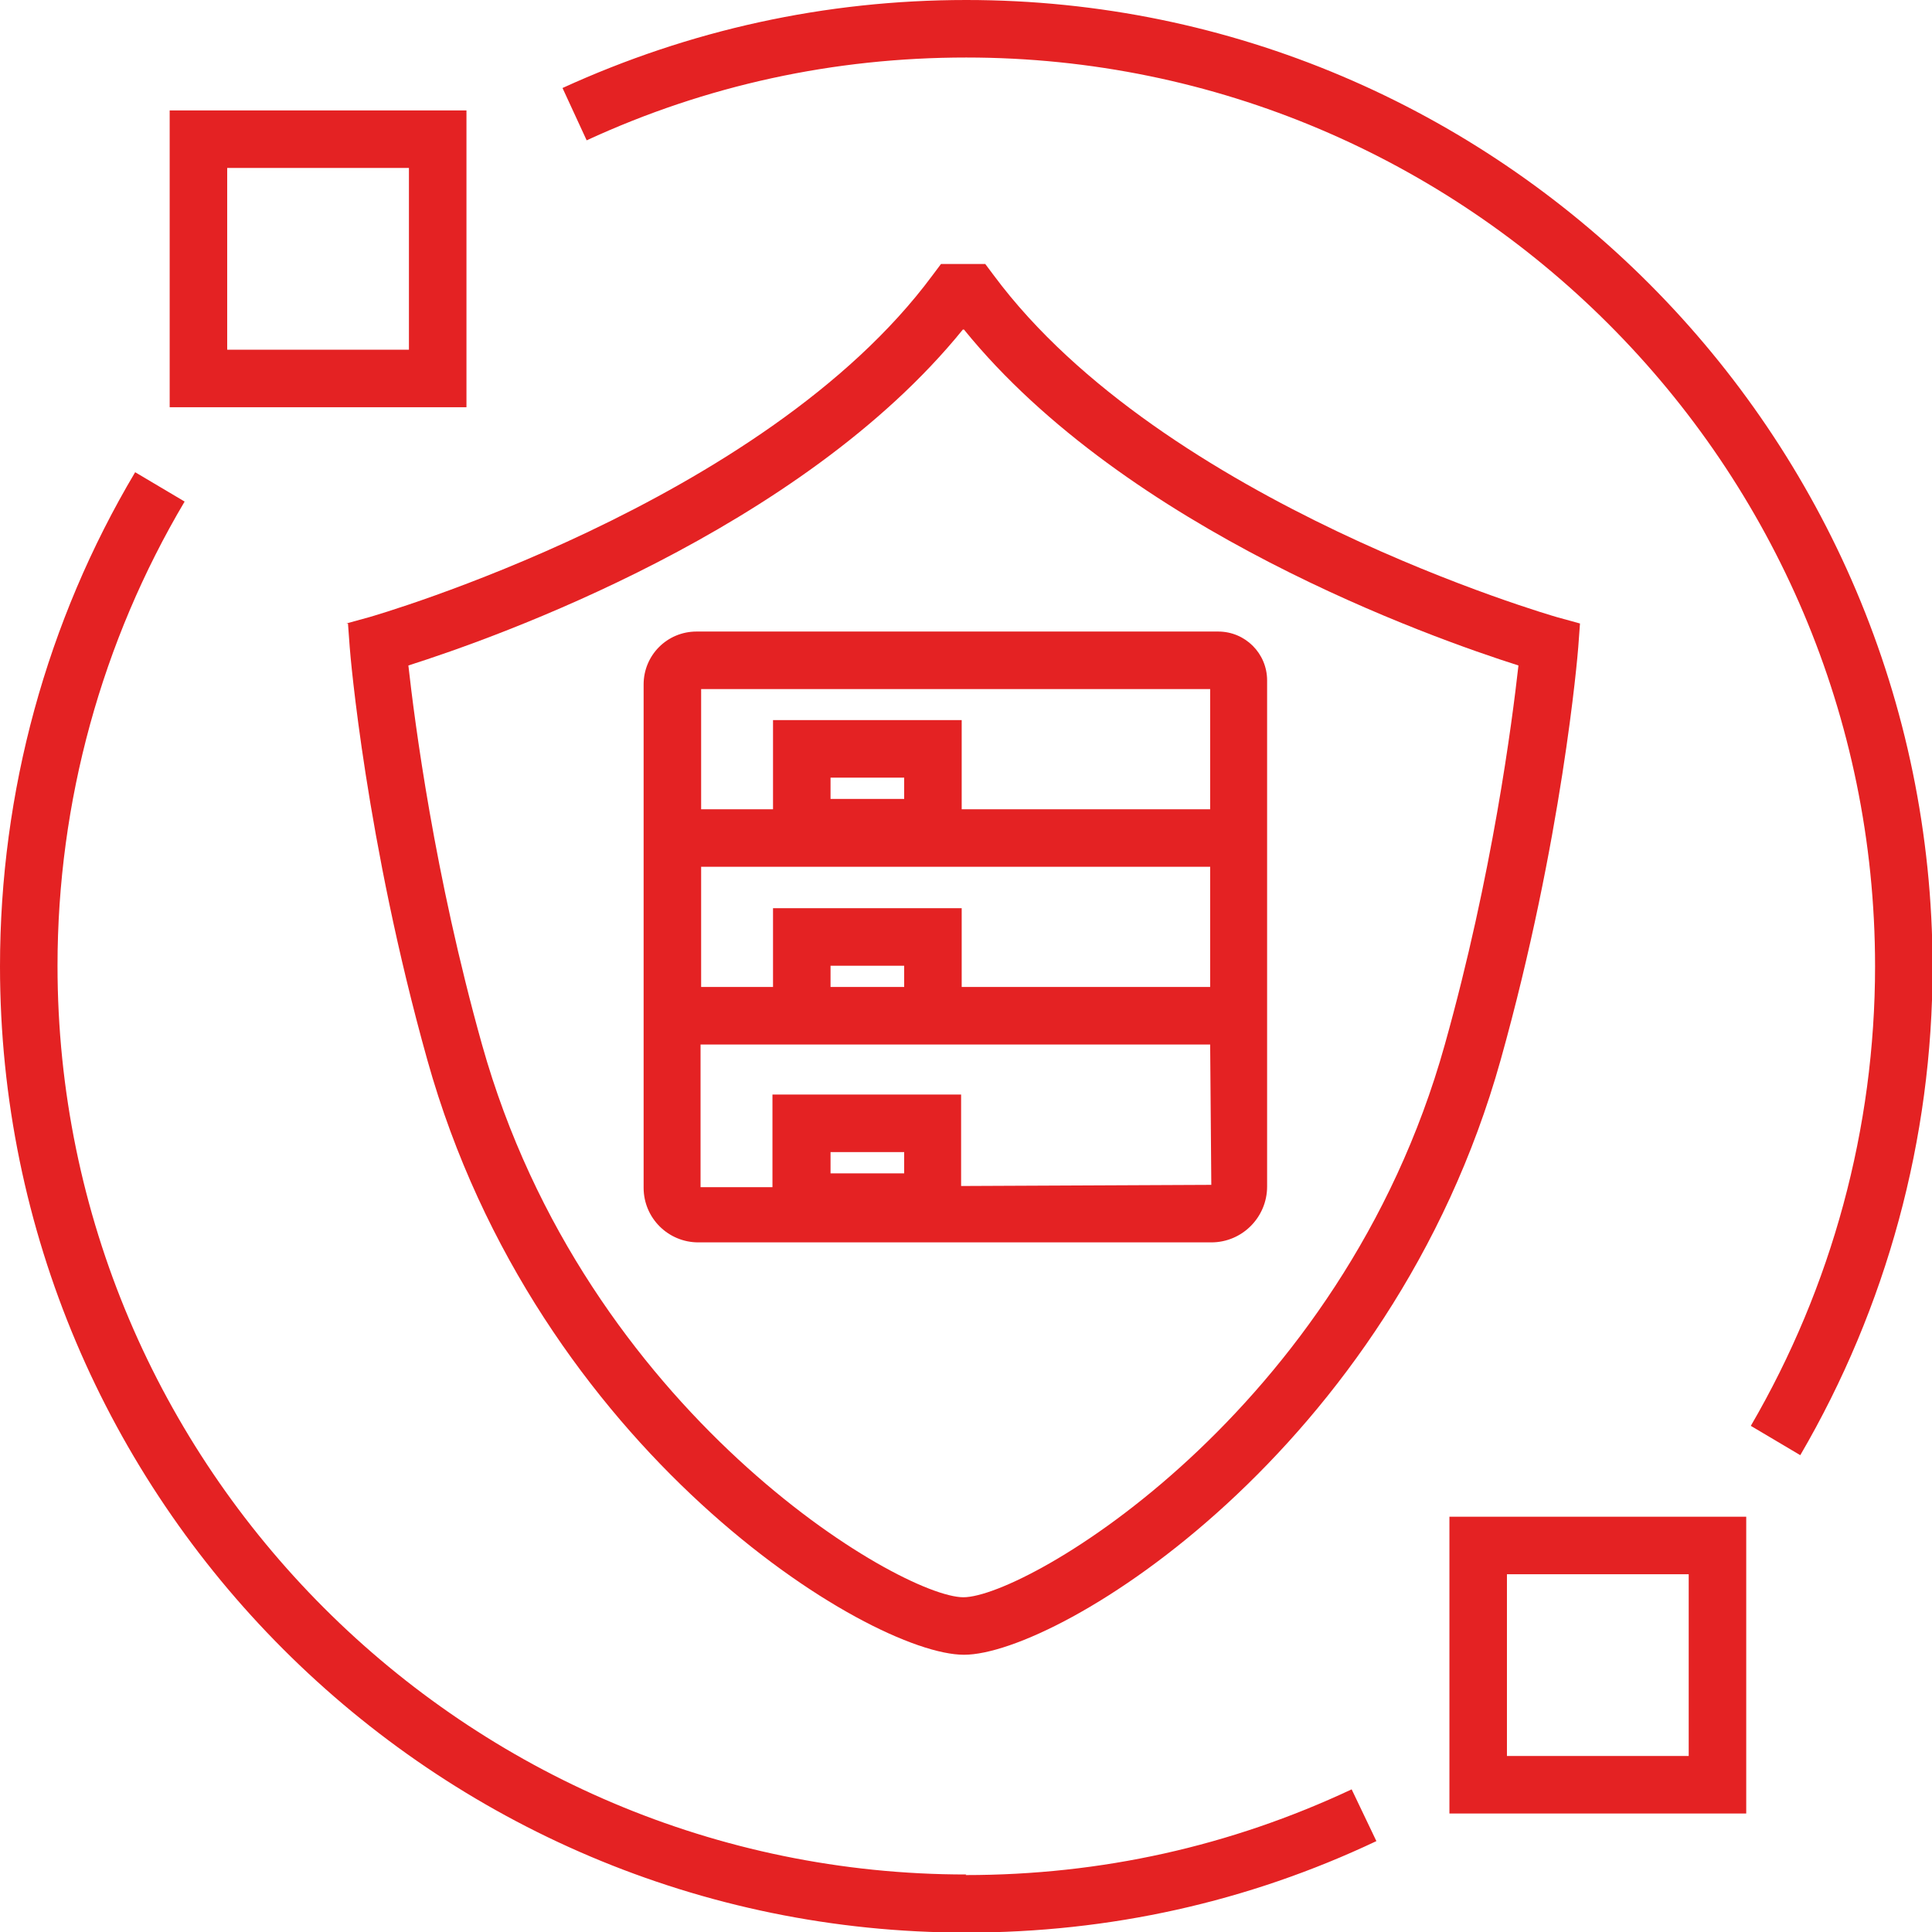 <svg xmlns="http://www.w3.org/2000/svg" width="96" height="96" viewBox="0 0 96 96" fill="none"><g clip-path="url(#clip0_1777_6999)"><path d="M48.014 93.142C23.121 93.142 2.858 72.879 2.858 47.986C2.858 39.84 5.059 31.867 9.174 24.922L6.716 23.464C2.315 30.866 0 39.355 0 48.014C0 74.479 21.521 96.029 48.014 96.029C55.131 96.029 61.99 94.514 68.392 91.484L67.163 88.912C61.133 91.742 54.702 93.171 47.986 93.171L48.014 93.142Z" fill="#E42223"></path><path d="M48.014 0C41.012 0 34.267 1.486 27.951 4.373L29.151 6.973C35.096 4.23 41.441 2.858 48.014 2.858C72.907 2.858 93.171 23.121 93.171 48.014C93.171 56.045 91.027 63.933 86.997 70.85L89.455 72.307C93.742 64.962 96.029 56.588 96.029 48.043C96 21.549 74.479 0 48.014 0Z" fill="#E42223"></path><path d="M23.178 5.487H8.431V20.235H23.178V5.487ZM20.32 17.377H11.289V8.345H20.32V17.377Z" fill="#E42223"></path><path d="M72.021 90.112H86.769V75.365H72.021V90.112ZM74.879 78.223H83.911V87.254H74.879V78.223Z" fill="#E42223"></path><path d="M17.291 30.981L17.377 32.152C17.405 32.553 18.177 41.755 21.235 52.673C26.665 72.079 43.184 82.224 47.9 82.224C52.616 82.224 69.135 72.079 74.565 52.673C77.623 41.755 78.395 32.553 78.423 32.152L78.509 30.981L77.366 30.666C77.166 30.609 57.817 25.036 49.386 13.69L48.957 13.118H46.757L46.328 13.69C37.926 25.036 18.548 30.609 18.348 30.666L17.205 30.981H17.291ZM47.9 16.376C55.988 26.351 71.135 31.695 75.451 33.067C75.137 35.868 74.165 43.441 71.793 51.901C66.677 70.221 50.987 79.367 47.871 79.367C44.756 79.367 29.094 70.221 23.95 51.901C21.578 43.441 20.606 35.868 20.292 33.067C24.607 31.695 39.755 26.351 47.843 16.376H47.9Z" fill="#E42223"></path><path d="M34.696 61.733H60.189C61.733 61.733 62.962 60.475 62.962 58.96V33.81C62.962 32.467 61.876 31.381 60.532 31.381H34.61C33.153 31.381 31.981 32.553 31.981 34.01V59.017C31.981 60.532 33.21 61.733 34.696 61.733ZM44.928 58.303H41.269V57.246H44.928V58.303ZM34.839 34.239H60.132V40.212H47.786V35.782H38.411V40.212H34.839V34.239ZM44.928 38.64V39.697H41.269V38.64H44.928ZM34.839 43.07H60.132V49.043H47.786V45.128H38.411V49.043H34.839V43.07ZM44.928 47.986V49.043H41.269V47.986H44.928ZM34.839 51.901H60.132L60.189 58.875L47.757 58.932V54.388H38.383V58.989H34.81V51.901H34.839Z" fill="#E42223"></path></g><defs><clipPath id="clip0_1777_6999"><rect width="96" height="96" fill="white"></rect></clipPath></defs></svg>